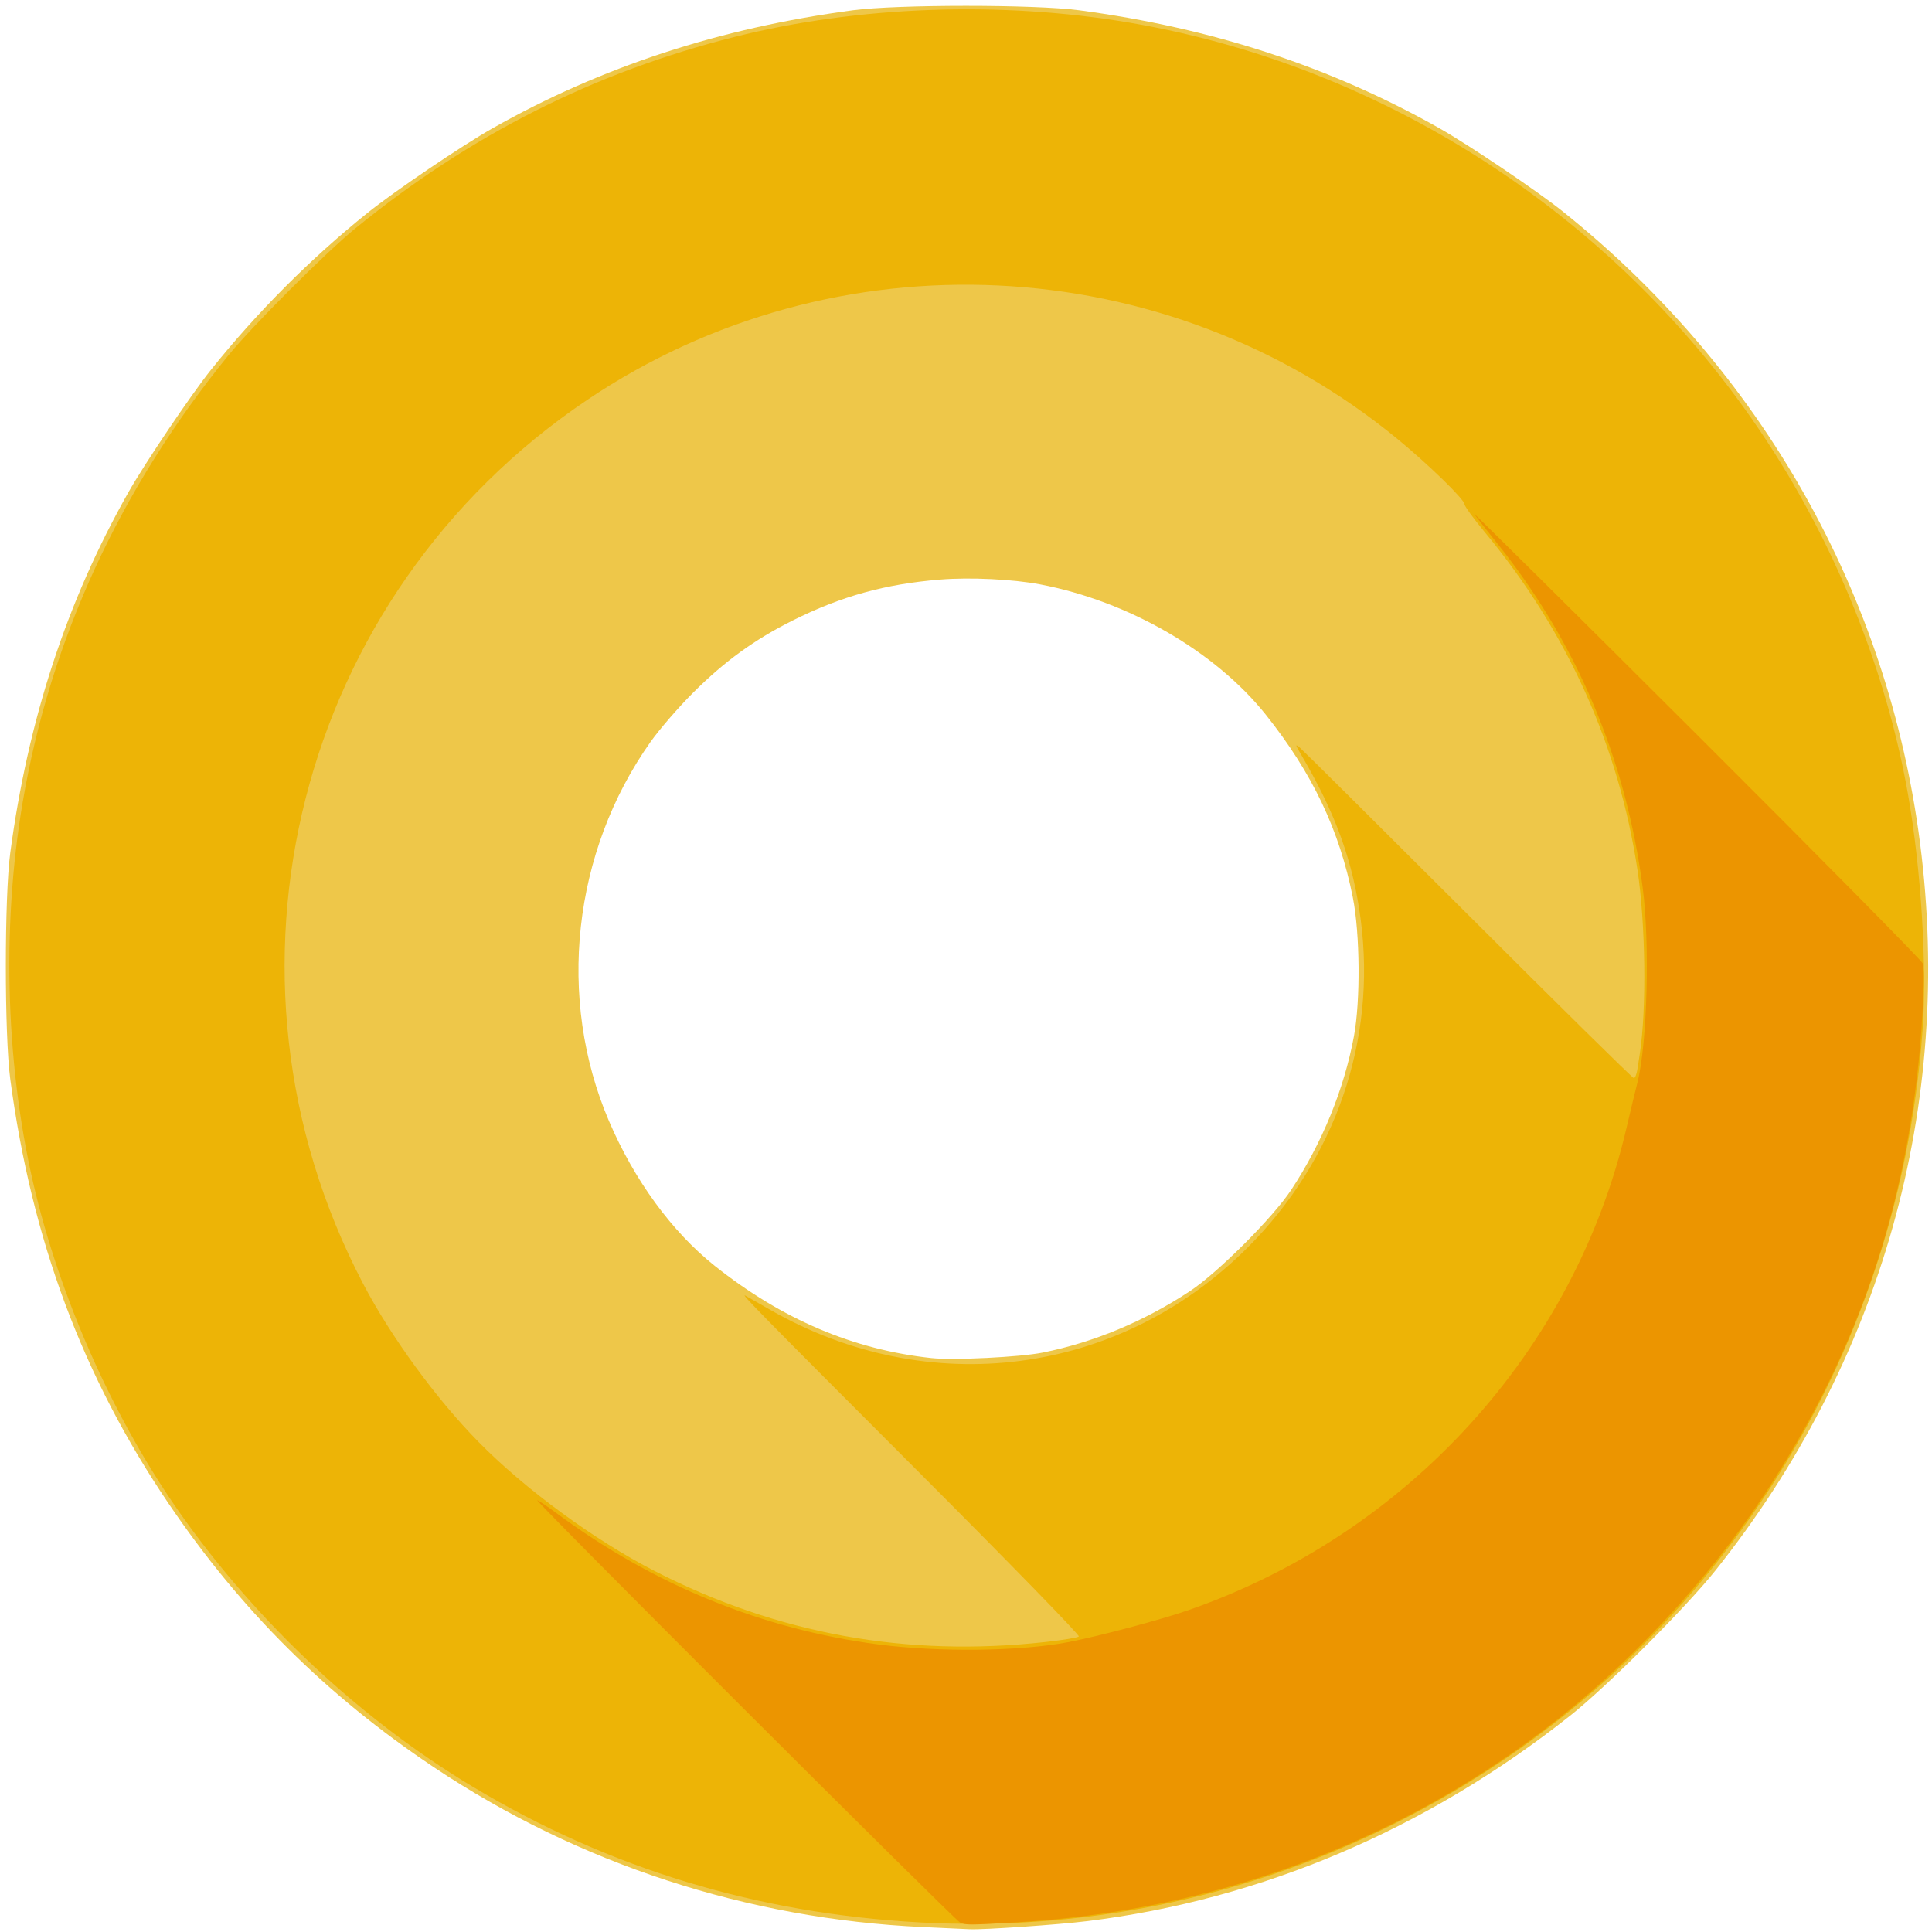 <svg xmlns="http://www.w3.org/2000/svg"
   xmlns:xlink="http://www.w3.org/1999/xlink"
viewBox="45 45 810 810">
<path
fill="#eec749"
d="M 432,852.937 C 358.243,849.556 287.439,826.405 226.769,785.831 181.861,755.798 146.011,720.149 115.67,675.354 79.658,622.186 58.309,564.968 49.308,497.5 c -2.483,-18.613 -2.483,-76.387 0,-95 7.448,-55.83 23.706,-105.454 49.47,-151 6.949,-12.285 26.236,-40.903 34.708,-51.5 19.141,-23.943 41.675,-46.535 65.514,-65.684 11.356,-9.121 39.604,-28.244 52.5,-35.538 45.546,-25.764 95.17,-42.022 151,-49.47 18.613,-2.483 76.387,-2.483 95,0 55.83,7.448 105.454,23.706 151,49.47 12.285,6.949 40.903,26.236 51.5,34.708 83.509,66.762 136.587,160.555 150.008,265.078 14.119,109.958 -16.16,217.515 -85.834,304.901 -12.434,15.594 -45.356,48.517 -60.674,60.674 -60.126,47.72 -129.415,77.245 -202.5,86.288 -12.36,1.529 -43.697,3.688 -49.5,3.41 -1.65,-0.079 -10.425,-0.484 -19.5,-0.9 z m 50.188,-240.854 c 21.501,-4.325 42.457,-13.073 61.681,-25.748 11.622,-7.663 34.803,-30.844 42.466,-42.466 12.982,-19.689 22.172,-42.178 26.303,-64.369 2.785,-14.957 2.563,-43.08 -0.459,-58.255 -5.624,-28.241 -16.943,-52.047 -36.335,-76.42 C 554.608,318.133 518.105,297.029 481,289.99 c -11.414,-2.165 -29.342,-3.024 -41.833,-2.003 -23.066,1.885 -41.337,6.943 -61.667,17.074 -16.097,8.021 -28.757,17.197 -42,30.44 -6.05,6.05 -14.028,15.275 -17.73,20.5 -32.72,46.187 -39.459,107.582 -17.454,159 10.633,24.845 26.41,46.443 44.356,60.723 28.152,22.4 58.1,35.145 90.828,38.656 9.226,0.99 37.192,-0.385 46.688,-2.296 z"/>
<path
fill="#edb406"
d="M 431.119,851.012 C 362.664,847.313 300.335,828.425 243.114,794.039 196.548,766.056 153.523,725.951 121.184,680.386 93.975,642.049 71.653,592.868 60.045,545.684 47.5,494.687 45.463,434.747 54.469,381.583 66.003,313.499 95.125,250.12 140.572,194.198 150.725,181.705 181.705,150.725 194.198,140.572 242.417,101.386 294.236,75.248 353.028,60.458 404.494,47.511 464.514,45.338 518.417,54.469 632.266,73.756 734.184,143.512 794.039,243.114 818.959,284.583 836.883,332.08 844.94,378 c 5.502,31.356 8.027,72.095 6.121,98.758 -10.407,145.597 -96.03,272.363 -226.508,335.347 -60.405,29.158 -126.778,42.509 -193.435,38.907 z m 52.345,-117.611 c 7.13,-0.786 13.357,-1.822 13.838,-2.303 0.5,-0.5 -28.648,-30.429 -67.964,-69.787 -65.504,-65.574 -74.155,-74.378 -71.838,-73.106 0.55,0.302 5.275,2.998 10.5,5.991 66.424,38.048 146.303,27.611 200.055,-26.141 36.826,-36.826 54.079,-86.788 47.446,-137.393 C 612.322,406.413 605.166,386.479 590.853,362 c -2.89,-4.942 -2.975,-5.297 -0.837,-3.5 1.308,1.1 33.129,32.712 70.712,70.25 37.583,37.538 68.749,68.25 69.257,68.25 0.508,0 1.169,-1.575 1.469,-3.5 0.3,-1.925 0.776,-4.994 1.057,-6.82 2.862,-18.578 2.396,-54.553 -0.997,-76.992 C 723.626,357.534 702.072,309.845 667.553,268.176 662.849,262.498 659,257.203 659,256.411 659,254.421 643.711,239.549 630.677,228.862 533.66,149.306 395.044,142.7 291.156,212.681 169.558,294.591 129.285,453.202 197.128,583 c 11.678,22.342 30.663,48.393 48.484,66.526 19.518,19.86 48.763,41.291 73.888,54.146 51.703,26.453 105.375,36.184 163.964,29.729 z"/>
<path
fill="#ec9500"
d="M 447.5,851.017 C 445.325,850.086 269.019,674 270.262,674 c 0.417,0 4.039,2.427 8.05,5.393 40.789,30.165 86.29,48.714 135.051,55.057 25.177,3.275 59.165,2.884 79.137,-0.911 12.72,-2.417 38.815,-9.338 50.5,-13.394 C 635.206,688.137 705.041,611.372 726.894,518 c 1.738,-7.425 3.796,-15.975 4.574,-19 4.181,-16.261 5.316,-58.484 2.206,-82.105 -7.112,-54.021 -27.732,-102.682 -61.175,-144.364 -4.399,-5.483 -8.621,-10.883 -9.382,-12 C 662.355,259.414 704.127,300.8 755.943,352.5 c 51.816,51.7 94.639,95.077 95.164,96.394 0.608,1.528 0.576,9.032 -0.089,20.749 C 846.748,544.878 825.187,610.424 784.452,672 760.301,708.508 727.064,743.946 692.239,770.319 628.376,818.683 552.569,846.263 470.5,850.992 c -19.879,1.146 -20.381,1.146 -23,0.025 z"/>
</svg>